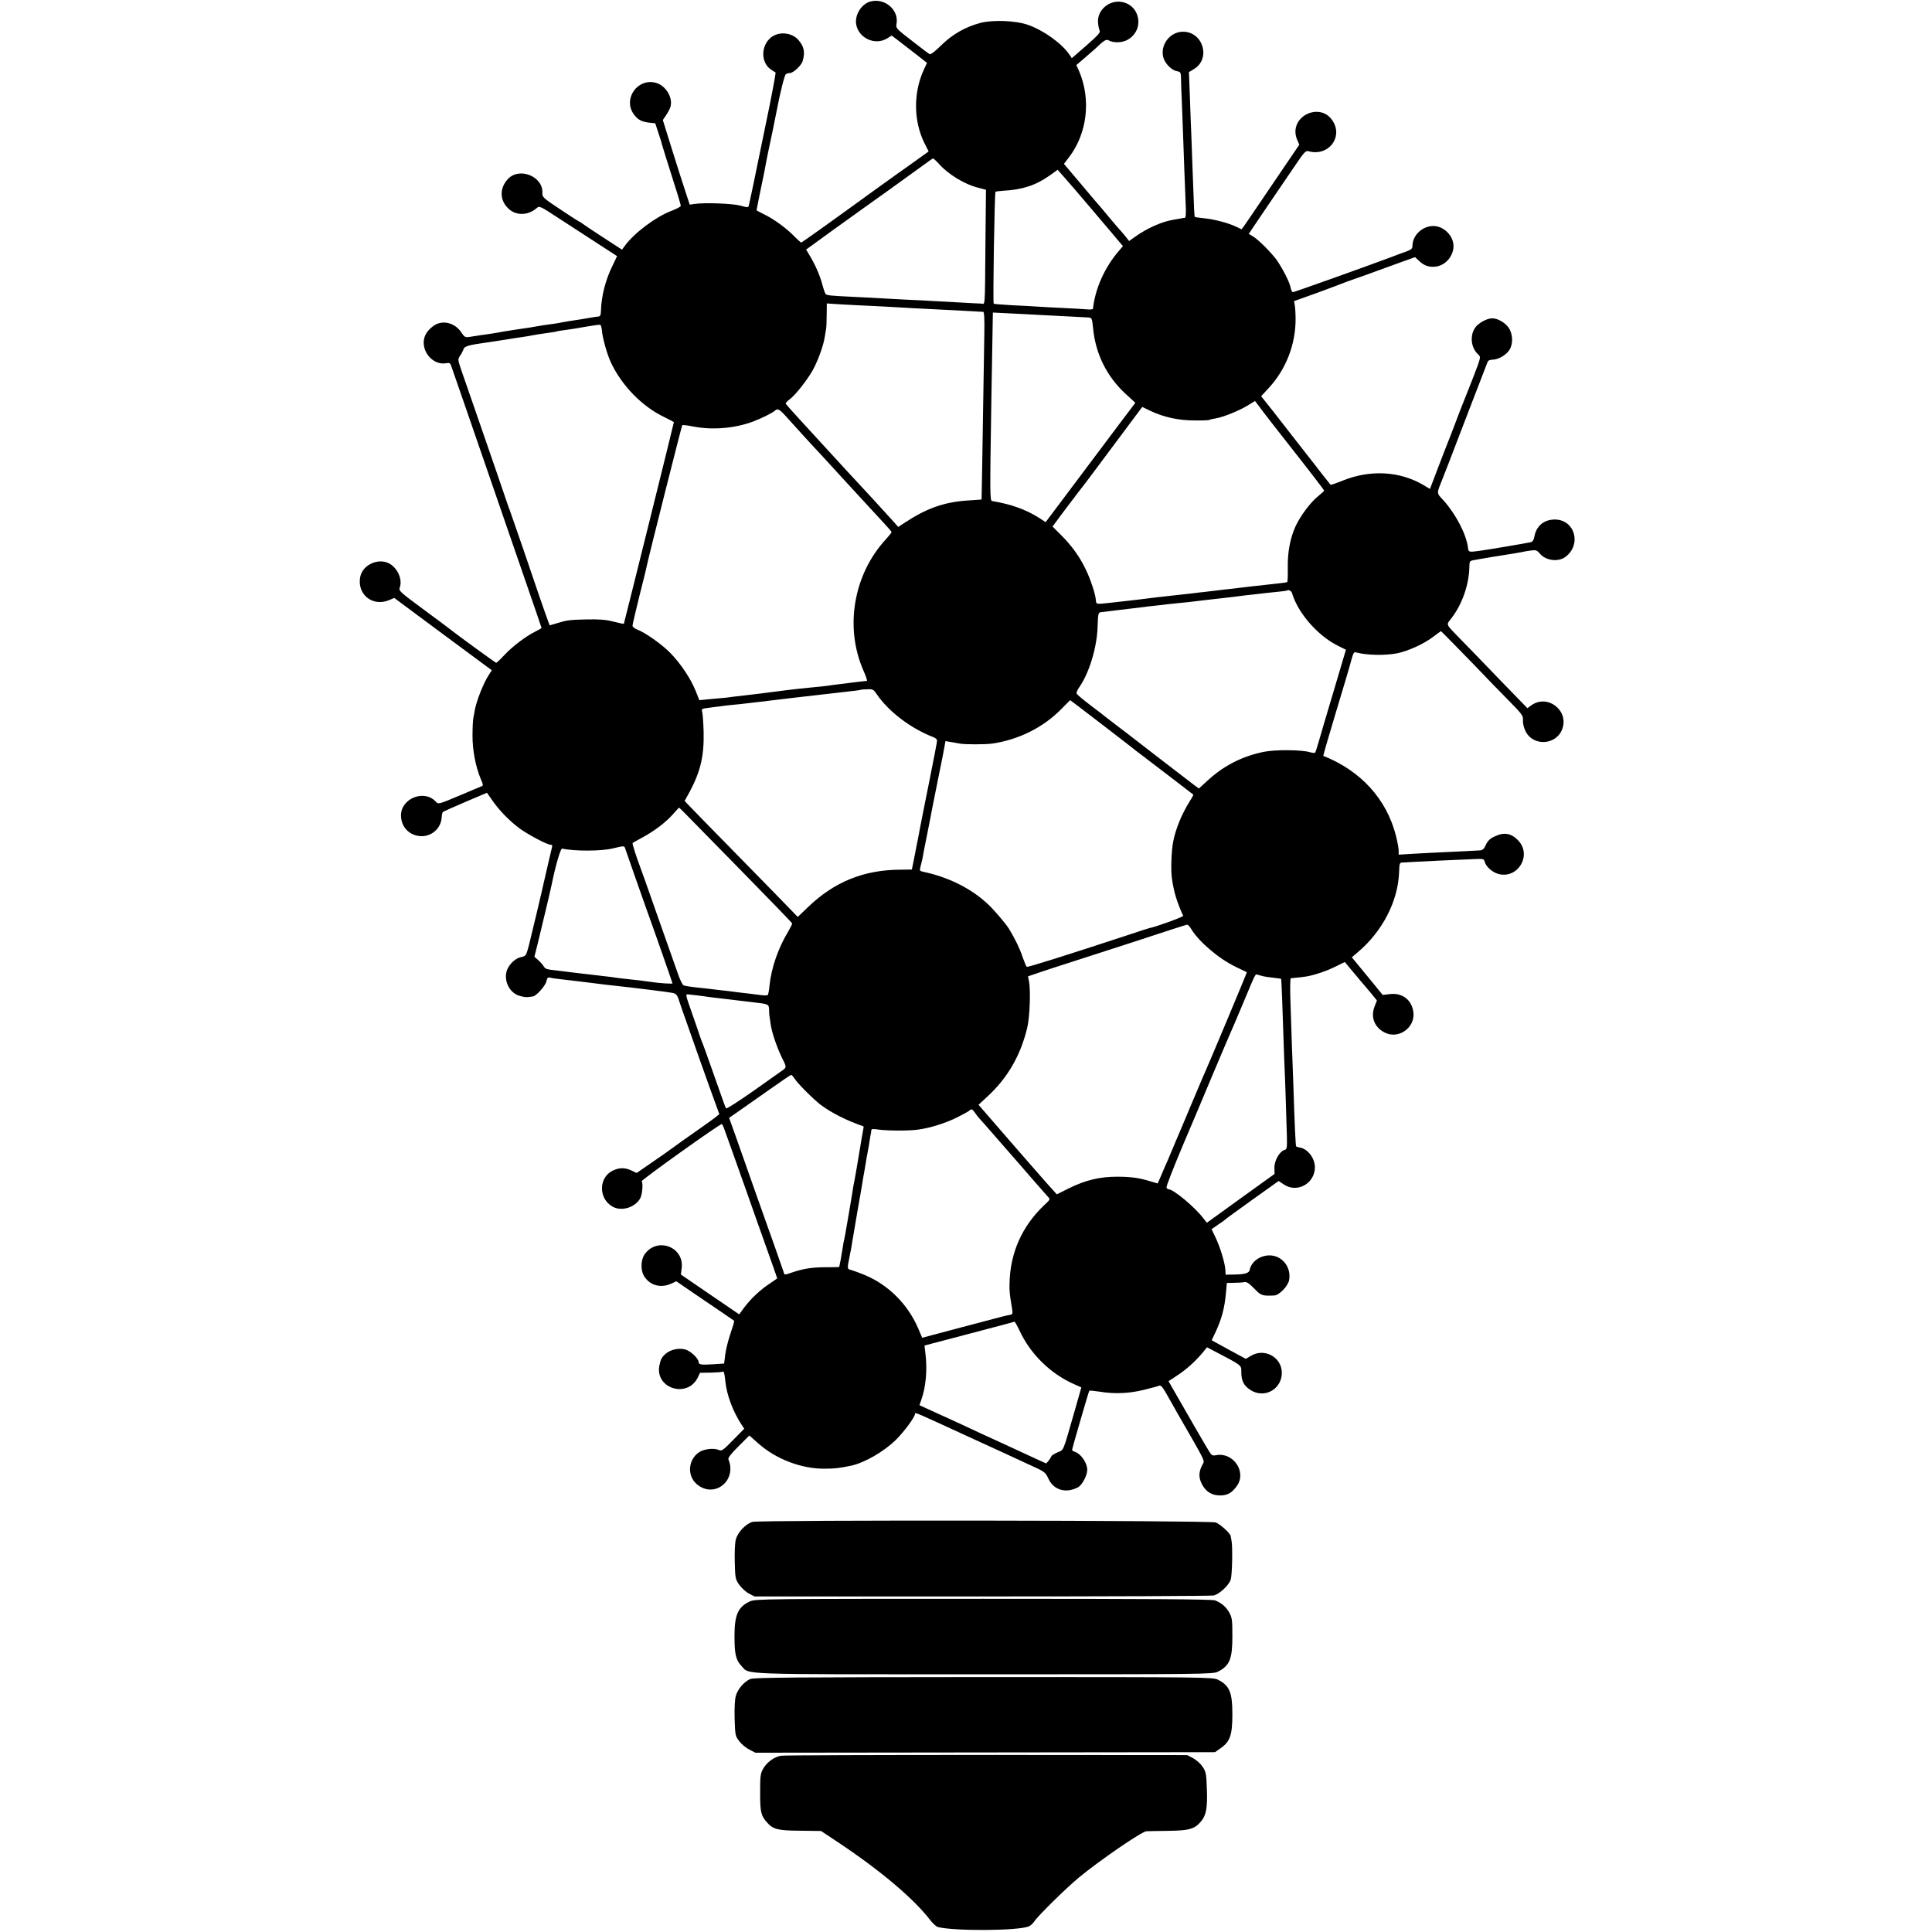 <?xml version="1.0" standalone="no"?>
<!DOCTYPE svg PUBLIC "-//W3C//DTD SVG 20010904//EN"
 "http://www.w3.org/TR/2001/REC-SVG-20010904/DTD/svg10.dtd">
<svg version="1.0" xmlns="http://www.w3.org/2000/svg"
 width="1402pt" height="1402pt" viewBox="0 0 1402 1402"
 preserveAspectRatio="xMidYMid meet">
<g transform="translate(0,1402) scale(0.1,-0.1)"
fill="#000000" stroke="none">
<path d="M6316 14009 c-65 -18 -114 -97 -103 -165 17 -101 137 -156 224 -103
l34 21 37 -28 c20 -16 78 -60 128 -99 l91 -71 -24 -52 c-76 -167 -74 -371 6
-532 l30 -59 -67 -48 c-36 -26 -76 -55 -88 -63 -13 -8 -105 -75 -206 -147
-393 -285 -559 -403 -564 -403 -3 0 -25 20 -49 44 -56 58 -148 126 -219 160
-31 15 -56 29 -56 30 0 3 35 178 55 271 2 11 9 45 14 75 6 30 13 64 15 75 10
43 57 271 60 290 25 134 59 271 69 277 7 4 20 8 29 8 25 0 85 56 93 88 19 65
9 107 -34 155 -48 52 -139 60 -195 16 -77 -61 -76 -187 2 -236 15 -9 28 -18
30 -19 2 -1 -7 -51 -18 -110 -12 -60 -23 -118 -25 -129 -2 -11 -17 -85 -34
-165 -16 -80 -32 -156 -35 -170 -28 -139 -78 -378 -82 -391 -4 -16 -9 -16 -62
-1 -56 15 -257 23 -332 12 l-35 -5 -31 95 c-18 52 -61 190 -98 307 l-66 212
25 37 c14 21 28 48 31 61 17 66 -34 150 -103 171 -134 40 -245 -114 -164 -227
28 -39 55 -54 111 -61 l45 -5 23 -70 c13 -38 25 -77 26 -85 2 -8 18 -58 34
-110 74 -231 102 -323 102 -334 0 -6 -30 -22 -67 -36 -114 -43 -271 -161 -339
-254 l-20 -28 -140 91 c-76 49 -144 95 -151 101 -7 5 -14 10 -17 10 -2 0 -65
40 -138 89 -125 83 -134 91 -132 119 8 120 -165 192 -249 104 -64 -67 -62
-158 5 -218 55 -51 141 -48 203 6 19 17 24 15 152 -69 73 -47 200 -130 282
-183 l149 -97 -33 -69 c-51 -102 -81 -221 -84 -327 -1 -32 -5 -41 -19 -42 -10
-1 -45 -6 -78 -12 -32 -6 -77 -13 -99 -16 -22 -3 -62 -10 -90 -15 -27 -6 -70
-12 -95 -15 -25 -3 -67 -10 -95 -15 -27 -5 -70 -12 -95 -15 -25 -3 -85 -13
-135 -21 -49 -9 -103 -18 -120 -20 -28 -3 -44 -6 -128 -19 -30 -5 -36 -2 -58
31 -47 72 -136 94 -199 52 -47 -33 -71 -69 -75 -114 -6 -93 77 -175 162 -160
26 5 31 2 40 -27 6 -17 52 -151 103 -297 50 -146 140 -407 200 -580 59 -173
150 -434 200 -580 102 -296 150 -434 150 -437 0 -2 -21 -14 -47 -27 -70 -35
-168 -110 -225 -172 -28 -30 -54 -54 -57 -54 -5 0 -284 203 -326 237 -5 5 -94
71 -197 147 -176 130 -186 139 -177 162 19 53 -8 126 -62 166 -78 57 -207 6
-225 -89 -24 -127 90 -218 210 -168 l37 16 354 -263 354 -262 -20 -31 c-40
-60 -91 -190 -104 -260 -2 -16 -7 -41 -10 -55 -3 -14 -6 -70 -6 -125 -1 -108
23 -231 60 -318 19 -45 19 -48 3 -54 -9 -4 -83 -34 -164 -69 -145 -61 -147
-61 -165 -42 -83 92 -253 25 -253 -99 0 -80 55 -141 132 -150 84 -10 158 52
163 134 1 18 5 37 9 41 4 3 78 36 164 73 l156 66 39 -56 c52 -75 129 -153 202
-206 67 -47 196 -115 220 -115 11 0 15 -6 11 -17 -4 -18 -55 -233 -61 -263
-11 -53 -89 -379 -106 -447 -21 -79 -22 -81 -56 -88 -38 -7 -82 -45 -101 -88
-31 -72 8 -164 80 -191 24 -8 54 -14 68 -12 14 2 30 4 37 5 24 2 91 77 98 109
5 24 11 31 23 28 10 -3 42 -8 72 -11 30 -3 125 -15 210 -25 85 -11 175 -22
200 -24 105 -11 381 -45 409 -51 27 -5 37 -16 50 -60 5 -16 32 -95 61 -175 28
-80 61 -172 72 -205 12 -33 52 -145 89 -250 l69 -190 -28 -23 c-15 -12 -83
-61 -152 -109 -69 -48 -129 -91 -135 -96 -19 -15 -130 -93 -208 -146 l-77 -53
-38 18 c-46 22 -88 22 -135 -1 -103 -49 -105 -201 -4 -260 64 -38 162 -10 202
57 16 27 23 107 12 126 -6 8 570 419 581 415 4 -1 14 -23 23 -50 9 -26 40
-113 69 -193 28 -80 78 -219 110 -310 32 -91 80 -228 108 -305 78 -220 92
-259 92 -262 0 -1 -25 -18 -55 -38 -69 -46 -136 -109 -184 -173 l-37 -50 -211
144 -212 145 6 48 c18 153 -178 226 -268 100 -31 -45 -32 -123 0 -167 43 -62
118 -80 190 -48 l39 18 143 -98 c150 -101 272 -185 277 -189 2 -2 -10 -43 -27
-92 -16 -48 -34 -117 -38 -153 l-8 -65 -76 -5 c-90 -6 -109 -3 -109 15 0 27
-59 82 -97 92 -68 17 -144 -13 -174 -69 -5 -9 -11 -33 -15 -53 -26 -163 204
-232 279 -83 l17 36 77 1 c41 1 79 4 84 6 12 8 16 -5 23 -71 10 -98 56 -220
119 -315 l18 -27 -81 -82 c-73 -75 -83 -82 -104 -72 -36 16 -111 7 -145 -18
-78 -55 -85 -168 -16 -229 126 -110 296 23 231 179 -4 10 19 41 73 94 l79 79
63 -56 c129 -115 313 -186 482 -185 74 0 109 4 194 22 97 21 236 101 323 186
61 60 140 167 140 190 0 13 -3 14 375 -160 182 -83 384 -176 450 -207 118 -53
121 -56 143 -103 38 -83 126 -109 213 -64 31 15 69 87 69 128 0 50 -46 117
-91 131 -11 4 -19 9 -19 13 0 11 121 426 125 430 2 2 35 -1 74 -7 112 -18 216
-13 321 13 52 13 102 26 111 30 13 6 26 -9 58 -66 22 -40 58 -102 78 -138 211
-367 196 -335 179 -369 -28 -52 -29 -92 -4 -141 29 -56 73 -83 136 -82 52 1
85 21 120 72 69 101 -30 244 -153 220 -26 -5 -33 -1 -49 25 -17 26 -180 308
-267 461 l-29 51 62 41 c65 42 133 103 187 168 l30 37 63 -33 c193 -101 186
-96 186 -146 0 -64 17 -98 65 -130 103 -68 233 6 229 130 -5 111 -130 176
-226 116 l-35 -21 -124 67 -124 68 33 70 c40 88 61 168 70 268 l7 78 51 1 c28
0 62 2 75 5 18 3 34 -7 72 -46 50 -52 59 -55 145 -51 37 1 101 68 109 112 17
93 -51 179 -142 179 -70 0 -133 -46 -144 -105 -5 -24 -35 -33 -114 -34 l-61
-1 -2 38 c-4 51 -38 164 -72 234 l-28 58 46 32 c26 17 49 34 52 37 3 4 91 68
197 144 l192 137 37 -25 c97 -66 227 7 226 126 -1 66 -53 133 -111 142 -11 2
-22 5 -25 8 -4 4 -11 148 -21 464 -3 83 -7 204 -10 270 -2 66 -7 202 -10 303
-4 100 -3 182 2 183 71 7 92 9 113 13 56 9 149 40 212 72 l67 33 43 -52 c24
-28 57 -67 73 -87 17 -19 50 -59 74 -87 l43 -53 -17 -44 c-29 -75 -3 -147 68
-186 103 -58 232 33 213 150 -14 87 -81 137 -171 126 l-51 -6 -112 137 -112
136 42 36 c180 151 294 372 301 583 2 60 4 68 22 69 11 0 45 2 75 4 30 2 120
6 200 10 80 3 184 8 231 10 83 4 87 4 93 -18 9 -35 53 -75 96 -88 141 -42 249
131 150 239 -51 56 -105 66 -176 31 -31 -14 -48 -31 -61 -59 -13 -30 -24 -40
-43 -41 -51 -3 -129 -7 -260 -13 -74 -3 -179 -9 -232 -12 l-98 -6 0 30 c0 16
-9 64 -20 108 -68 266 -255 471 -527 579 -2 1 40 145 93 321 53 175 97 324 98
329 27 100 29 105 45 101 75 -21 211 -24 299 -7 79 16 190 66 257 116 33 25
61 45 62 45 2 0 240 -243 313 -320 28 -30 104 -108 168 -173 108 -109 116
-120 114 -153 -2 -21 6 -55 18 -79 54 -112 221 -104 266 12 53 136 -105 259
-223 175 l-29 -21 -200 206 c-109 114 -233 241 -274 283 -125 129 -117 111
-77 164 78 101 128 245 130 373 0 37 4 43 26 47 32 7 251 43 306 51 22 4 47 8
55 10 8 2 34 7 58 10 38 5 45 3 67 -23 42 -50 132 -62 184 -24 121 89 70 272
-76 272 -78 0 -134 -46 -148 -123 -5 -27 -13 -39 -29 -42 -31 -7 -302 -53
-361 -61 -86 -12 -88 -12 -92 21 -12 98 -87 242 -177 343 -53 58 -53 44 -6
162 12 30 32 82 45 115 19 51 267 695 282 733 3 6 19 12 35 12 41 0 101 35
123 73 28 47 23 119 -10 163 -29 37 -78 64 -117 64 -42 -1 -104 -37 -126 -72
-37 -60 -26 -144 26 -191 19 -18 19 -19 -35 -160 -31 -78 -61 -155 -68 -172
-7 -16 -34 -86 -60 -155 -26 -69 -53 -138 -60 -155 -7 -16 -38 -98 -70 -181
l-58 -152 -47 28 c-171 101 -384 113 -582 34 -49 -20 -91 -34 -92 -32 -1 1
-22 28 -47 59 -24 31 -56 71 -70 90 -15 19 -55 70 -90 115 -35 45 -75 96 -89
114 -14 18 -66 85 -116 149 l-92 116 53 57 c127 137 197 316 197 503 0 39 -3
84 -6 100 l-5 30 162 58 c89 33 171 63 182 68 11 5 52 20 90 33 39 13 115 41
170 61 55 20 139 51 187 68 l87 31 28 -26 c36 -35 72 -48 118 -43 66 6 123 63
132 133 11 79 -63 162 -145 162 -81 0 -152 -68 -152 -145 0 -19 -9 -27 -47
-41 -27 -9 -75 -27 -108 -40 -173 -65 -703 -254 -712 -254 -6 0 -14 15 -17 33
-7 38 -53 129 -98 196 -38 54 -136 153 -177 177 l-29 17 112 166 c62 91 155
228 206 303 88 130 94 137 119 130 136 -37 245 94 177 213 -89 157 -332 39
-263 -128 l16 -37 -102 -150 c-237 -350 -283 -417 -299 -440 l-18 -24 -37 18
c-58 28 -161 55 -233 62 -36 4 -67 8 -69 10 -4 4 -6 52 -16 329 -4 105 -8 228
-10 275 -2 47 -7 166 -10 266 l-7 181 35 21 c126 74 69 272 -78 272 -94 0
-167 -95 -143 -186 11 -43 59 -93 97 -100 31 -6 31 -7 32 -73 1 -36 2 -86 4
-111 1 -25 5 -130 9 -235 7 -215 14 -381 20 -537 4 -79 2 -108 -7 -109 -7 0
-19 -2 -27 -4 -8 -1 -31 -5 -52 -9 -84 -13 -192 -61 -278 -122 l-46 -33 -22
28 c-12 15 -32 39 -44 52 -13 14 -43 49 -68 79 -25 30 -57 68 -71 85 -15 16
-81 94 -147 173 l-121 143 36 47 c133 173 162 419 74 626 l-20 44 62 53 c34
29 69 60 78 68 57 56 77 68 93 59 37 -21 100 -19 140 4 125 72 91 256 -50 275
-86 11 -167 -58 -166 -142 1 -25 6 -53 11 -64 9 -15 -5 -32 -95 -111 l-106
-92 -15 23 c-55 82 -185 176 -298 217 -89 33 -257 40 -350 16 -109 -29 -202
-82 -283 -161 -43 -43 -78 -70 -85 -66 -7 3 -65 47 -129 97 -114 88 -118 92
-112 123 19 101 -86 191 -190 162z m491 -1171 c71 -82 190 -155 294 -181 l54
-14 -4 -389 c-4 -489 -1 -439 -31 -437 -14 0 -83 4 -155 8 -71 4 -155 8 -185
10 -30 2 -118 7 -195 10 -77 4 -160 9 -185 10 -25 2 -110 6 -190 10 -187 9
-210 11 -219 22 -4 4 -15 36 -24 70 -18 67 -52 144 -92 210 l-25 42 190 138
c105 76 201 145 213 153 12 8 100 71 196 140 95 69 182 132 194 140 12 8 45
32 72 52 28 21 53 38 56 38 4 0 20 -15 36 -32z m1087 -303 c70 -82 135 -159
144 -170 10 -11 39 -45 64 -76 l47 -55 -30 -35 c-102 -118 -172 -273 -188
-421 -1 -3 -20 -5 -43 -3 -24 2 -101 7 -173 10 -71 3 -155 8 -185 10 -30 2
-113 7 -185 10 -71 4 -132 9 -134 11 -7 7 6 804 13 812 3 3 29 6 58 8 135 7
234 39 333 109 l60 43 46 -52 c25 -28 103 -118 173 -201z m-1674 -730 c74 -3
167 -8 205 -10 78 -5 279 -16 370 -20 33 -2 121 -6 195 -10 74 -4 140 -8 145
-8 7 0 10 -53 8 -156 -3 -207 -14 -867 -17 -1056 l-3 -150 -100 -7 c-172 -11
-301 -57 -462 -164 l-43 -28 -26 30 c-108 119 -229 251 -242 264 -12 12 -164
177 -355 386 -5 6 -50 55 -100 109 -49 53 -91 101 -93 105 -2 5 10 19 27 31
40 29 120 130 164 204 38 65 83 186 92 250 4 22 8 49 10 60 2 11 4 57 4 102
l1 81 43 -3 c23 -2 103 -6 177 -10z m1315 -70 c28 -2 115 -6 195 -10 80 -4
156 -8 170 -9 23 -2 25 -7 32 -77 18 -187 99 -350 235 -476 l72 -66 -112 -148
c-62 -82 -208 -277 -325 -433 l-214 -285 -51 33 c-96 60 -200 97 -337 120 -17
3 -17 40 -6 731 4 226 8 461 9 524 l2 113 140 -7 c77 -4 163 -8 190 -10z
m-3167 -113 c3 -50 37 -172 64 -230 79 -170 229 -324 393 -401 36 -17 65 -33
65 -35 0 -8 -361 -1460 -363 -1463 -2 -1 -35 6 -75 16 -54 14 -100 18 -194 16
-127 -3 -140 -4 -221 -29 l-48 -14 -10 26 c-6 15 -38 106 -71 202 -33 96 -82
240 -109 320 -28 80 -60 172 -71 205 -11 33 -24 69 -28 80 -5 11 -18 49 -30
85 -12 36 -42 121 -65 190 -24 69 -84 242 -133 385 -49 143 -104 300 -121 349
-30 87 -30 89 -12 115 10 14 21 36 25 48 7 21 40 30 171 48 17 2 73 11 125 19
52 9 113 18 135 21 22 3 51 8 65 11 14 2 34 6 46 8 12 2 45 7 75 11 30 4 56 8
59 10 3 2 30 6 60 10 30 4 98 14 150 24 52 9 100 16 105 14 6 -2 11 -20 13
-41z m4775 -559 c19 -27 132 -172 251 -323 119 -151 215 -277 215 -280 0 -3
-19 -21 -43 -40 -59 -48 -129 -143 -165 -220 -40 -89 -58 -189 -56 -304 1 -53
-1 -98 -4 -100 -3 -2 -33 -7 -66 -10 -33 -4 -78 -8 -100 -11 -22 -2 -62 -7
-90 -10 -27 -3 -66 -8 -85 -10 -19 -3 -57 -7 -85 -10 -27 -3 -66 -7 -85 -10
-19 -2 -57 -7 -85 -10 -27 -3 -66 -7 -85 -10 -19 -2 -80 -9 -135 -15 -110 -12
-162 -18 -215 -25 -31 -4 -80 -10 -170 -20 -14 -1 -54 -6 -90 -10 -98 -11 -95
-11 -98 23 -3 42 -39 150 -74 222 -42 88 -103 173 -178 247 l-62 62 65 88 c36
48 70 93 74 98 5 6 22 28 38 50 17 22 35 45 40 52 6 6 105 139 222 296 l212
284 60 -29 c95 -45 202 -69 318 -69 56 -1 105 1 110 4 4 3 25 8 46 11 54 9
173 57 232 94 28 17 51 32 52 32 0 0 17 -21 36 -47z m-3448 -55 c44 -50 232
-256 255 -279 8 -9 53 -58 100 -109 47 -51 96 -105 110 -120 14 -15 66 -71
115 -125 50 -54 114 -123 142 -154 29 -31 53 -59 53 -63 0 -3 -18 -26 -40 -50
-235 -253 -302 -636 -166 -950 19 -43 31 -78 27 -79 -3 -1 -17 -2 -31 -3 -14
-2 -47 -6 -75 -9 -27 -4 -70 -9 -95 -12 -25 -3 -65 -8 -90 -12 -25 -3 -58 -7
-75 -8 -120 -12 -159 -16 -230 -25 -139 -18 -215 -28 -280 -35 -27 -3 -70 -8
-95 -11 -25 -4 -58 -8 -75 -9 -16 -1 -61 -6 -100 -9 l-70 -7 -27 68 c-36 89
-108 197 -183 274 -61 63 -186 151 -242 171 -18 7 -33 19 -33 28 0 8 23 105
50 215 28 110 53 211 55 225 12 60 252 1010 256 1015 3 2 41 -2 85 -11 136
-26 299 -12 429 37 59 22 141 63 160 80 17 16 31 9 70 -33z m3681 -1292 c42
-144 186 -309 333 -382 l58 -29 -89 -300 c-49 -165 -99 -331 -109 -369 -11
-38 -22 -73 -25 -77 -2 -4 -19 -3 -37 2 -58 19 -255 20 -337 3 -159 -33 -293
-102 -411 -212 l-59 -54 -38 28 c-86 66 -488 375 -502 387 -9 6 -42 32 -75 57
-33 25 -62 47 -65 50 -3 3 -49 39 -104 80 -54 41 -101 80 -103 87 -3 7 5 26
17 43 73 103 131 291 135 444 3 88 5 100 21 103 22 3 168 21 239 29 28 3 61 7
75 9 14 2 52 7 85 10 33 3 71 8 85 10 14 2 57 6 95 10 39 3 81 8 95 10 29 4
74 9 215 25 55 6 111 13 125 15 14 2 52 7 85 10 33 4 76 8 95 11 19 2 62 7 95
10 33 3 61 7 63 8 10 10 33 -1 38 -18z m-3014 -733 c85 -126 248 -250 413
-313 14 -5 25 -16 25 -25 0 -8 -27 -151 -61 -318 -33 -166 -63 -313 -65 -327
-2 -14 -9 -47 -14 -75 -6 -27 -12 -59 -14 -70 -2 -11 -9 -48 -16 -82 l-13 -63
-81 -1 c-268 -1 -482 -88 -674 -273 l-73 -70 -165 170 c-91 93 -256 262 -367
375 -111 113 -222 226 -245 251 l-44 46 35 63 c81 151 107 264 103 439 -2 69
-7 135 -11 146 -6 20 -2 22 57 29 34 4 70 9 78 10 9 2 47 6 85 10 39 3 81 8
95 10 14 2 52 6 85 10 33 3 71 8 85 10 29 4 241 29 472 55 160 18 193 22 196
25 1 1 22 3 46 3 40 2 45 -1 68 -35z m1639 -223 c129 -99 241 -186 249 -193 9
-6 42 -32 75 -57 54 -41 325 -248 334 -256 2 -2 -10 -25 -27 -51 -56 -90 -100
-196 -118 -288 -14 -70 -19 -214 -9 -275 15 -100 35 -163 81 -266 3 -7 -205
-83 -246 -89 -3 0 -75 -24 -160 -52 -447 -147 -721 -233 -729 -229 -4 3 -18
36 -31 73 -20 61 -54 130 -98 203 -22 36 -110 139 -152 178 -122 115 -289 198
-472 236 -24 6 -26 8 -18 38 5 18 11 44 14 58 2 14 18 97 36 185 17 88 34 171
36 185 3 14 21 104 40 200 39 194 39 190 48 243 l7 39 42 -7 c23 -4 51 -9 62
-11 33 -7 187 -7 235 0 192 28 371 117 502 251 35 35 63 64 64 64 0 1 106 -80
235 -179z m-3049 -623 c13 -13 196 -200 408 -416 212 -216 386 -396 388 -401
2 -4 -11 -30 -27 -58 -72 -117 -124 -265 -137 -395 -3 -34 -9 -65 -13 -68 -3
-4 -33 -3 -66 2 -33 4 -85 11 -115 14 -30 3 -66 8 -80 10 -14 2 -53 7 -87 10
-35 4 -75 9 -90 11 -16 2 -57 6 -93 10 -36 4 -72 10 -80 14 -8 5 -25 39 -38
77 -13 37 -34 97 -47 133 -13 36 -67 189 -120 340 -53 151 -102 291 -110 310
-26 68 -59 170 -54 173 2 2 35 20 73 41 87 47 169 110 221 169 22 25 41 46 42
46 1 1 12 -10 25 -22z m-417 -269 c6 -20 124 -354 150 -428 62 -171 195 -551
195 -556 0 -5 -96 1 -160 11 -48 7 -105 14 -165 20 -33 3 -71 8 -85 10 -14 3
-47 7 -75 10 -27 3 -66 8 -85 10 -19 2 -57 7 -85 10 -27 3 -66 8 -85 10 -19 3
-59 7 -89 11 -83 9 -94 12 -105 31 -5 9 -22 29 -38 44 l-30 26 26 104 c39 161
96 399 101 428 25 124 63 256 74 253 92 -20 289 -19 371 2 72 18 80 18 85 4z
m4109 -589 c55 -92 201 -217 325 -276 42 -20 77 -37 79 -38 2 -2 -285 -688
-323 -770 -7 -16 -50 -118 -95 -225 -45 -107 -87 -208 -95 -225 -7 -16 -25
-59 -40 -95 -15 -36 -33 -79 -41 -95 -7 -17 -22 -51 -33 -77 l-20 -46 -48 14
c-86 27 -146 35 -248 35 -125 0 -228 -25 -348 -84 l-88 -44 -64 71 c-35 39
-162 185 -284 325 l-220 254 69 64 c144 134 238 298 285 498 18 78 25 266 12
335 l-7 35 112 38 c62 21 154 50 203 66 293 94 644 208 730 237 55 18 105 33
110 34 6 0 19 -14 29 -31z m521 -343 c11 -3 45 -8 75 -11 30 -4 56 -7 57 -8 2
-2 11 -232 18 -462 3 -88 7 -205 10 -260 2 -55 7 -193 10 -306 7 -206 7 -207
-14 -214 -36 -11 -74 -78 -73 -129 l1 -45 -246 -177 -245 -177 -27 34 c-61 80
-216 209 -251 209 -6 0 -13 6 -15 13 -3 6 49 140 115 297 67 157 162 382 211
500 50 118 97 230 105 248 8 17 20 47 28 65 8 17 52 120 97 227 96 230 87 212
107 206 10 -2 26 -7 37 -10z m-4100 -140 c28 -4 64 -8 80 -11 27 -3 216 -26
335 -40 97 -11 100 -13 101 -53 0 -20 2 -45 4 -54 2 -9 5 -34 8 -55 9 -58 44
-161 81 -238 37 -74 37 -70 -11 -103 -10 -7 -101 -71 -202 -143 -102 -71 -187
-126 -191 -122 -7 9 -11 19 -100 273 -34 96 -65 184 -70 195 -5 11 -16 40 -24
65 -8 25 -35 102 -59 171 -42 120 -44 126 -23 123 11 -1 44 -5 71 -8z m701
-603 c23 -37 138 -151 189 -190 78 -59 190 -115 312 -157 1 -1 -2 -21 -7 -46
-5 -25 -10 -58 -13 -75 -3 -16 -10 -57 -15 -90 -6 -33 -13 -76 -16 -95 -3 -19
-10 -57 -15 -85 -6 -27 -13 -66 -15 -85 -3 -19 -15 -89 -26 -155 -12 -66 -23
-133 -26 -150 -3 -16 -7 -37 -9 -45 -2 -8 -7 -31 -9 -50 -3 -19 -10 -59 -15
-89 -6 -29 -11 -54 -11 -55 0 -1 -37 -2 -82 -2 -104 1 -173 -9 -248 -34 -72
-24 -67 -24 -73 -2 -3 9 -30 87 -60 172 -64 179 -205 577 -282 797 l-54 151
72 50 c40 28 139 98 222 156 82 58 153 106 156 106 4 0 15 -12 25 -27z m1307
-245 c8 -13 23 -32 33 -43 11 -11 64 -72 119 -135 55 -63 104 -120 110 -126
26 -29 77 -88 160 -184 50 -57 99 -113 109 -124 19 -19 18 -20 -27 -62 -160
-152 -246 -345 -251 -564 -2 -60 1 -83 19 -191 5 -34 4 -37 -22 -42 -15 -2
-62 -14 -103 -25 -41 -11 -147 -39 -235 -62 -88 -23 -190 -50 -226 -60 l-67
-18 -27 64 c-76 179 -218 321 -393 393 -37 15 -80 31 -95 35 -30 7 -30 8 -12
96 2 14 7 36 10 50 2 14 7 39 9 55 4 25 25 145 40 235 3 14 12 70 22 125 9 55
18 109 20 120 2 11 9 47 14 80 5 33 12 70 14 81 2 12 7 39 11 60 3 22 8 53 11
69 4 17 7 36 7 43 0 10 12 11 51 5 65 -9 226 -10 291 0 87 12 197 47 280 88
44 22 84 44 90 50 14 14 21 11 38 -13z m326 -1585 c79 -169 221 -309 392 -386
l56 -25 -48 -169 c-90 -312 -77 -281 -126 -303 -23 -10 -43 -23 -43 -27 -1 -4
-9 -18 -19 -31 l-19 -22 -79 36 c-135 63 -247 114 -393 181 -30 14 -91 42
-135 63 -44 20 -132 61 -197 90 l-116 53 13 37 c34 95 45 216 31 335 l-7 61
103 27 c205 54 414 109 478 126 36 10 68 19 72 20 3 0 20 -29 37 -66z"/>
<path d="M5460 2976 c-48 -14 -107 -76 -120 -127 -7 -24 -10 -94 -8 -165 3
-117 4 -124 33 -165 17 -23 48 -52 70 -63 l40 -21 1652 0 c909 0 1665 3 1681
7 42 11 109 73 123 115 11 35 15 246 5 288 -2 11 -5 23 -5 27 -2 21 -77 88
-109 100 -46 15 -3307 19 -3362 4z"/>
<path d="M5444 2400 c-88 -40 -114 -97 -114 -252 0 -134 10 -174 51 -218 62
-64 -63 -60 1759 -60 1611 0 1662 1 1698 19 86 44 105 92 105 257 0 119 -2
135 -23 173 -24 41 -52 66 -101 87 -19 9 -459 12 -1681 12 -1562 0 -1657 -1
-1694 -18z"/>
<path d="M5445 1836 c-46 -20 -91 -73 -105 -121 -8 -27 -11 -90 -9 -168 4
-122 5 -126 35 -164 16 -21 49 -48 73 -60 l43 -22 1667 2 1668 2 41 29 c68 47
85 95 85 245 0 160 -20 209 -105 252 -36 18 -88 19 -1700 19 -1351 -1 -1669
-3 -1693 -14z"/>
<path d="M5668 1279 c-50 -8 -102 -46 -130 -94 -20 -36 -22 -53 -22 -175 0
-140 6 -166 51 -216 43 -49 78 -58 240 -59 l151 -2 134 -89 c305 -204 543
-406 661 -561 18 -23 42 -44 53 -47 116 -30 576 -28 658 4 12 4 31 21 41 36
28 43 230 241 325 320 153 126 455 333 489 335 9 1 79 2 156 3 155 2 194 13
240 68 38 44 48 99 43 234 -4 112 -6 125 -31 163 -15 23 -46 50 -70 63 l-42
22 -1455 1 c-801 0 -1472 -2 -1492 -6z"/>
</g>
</svg>
